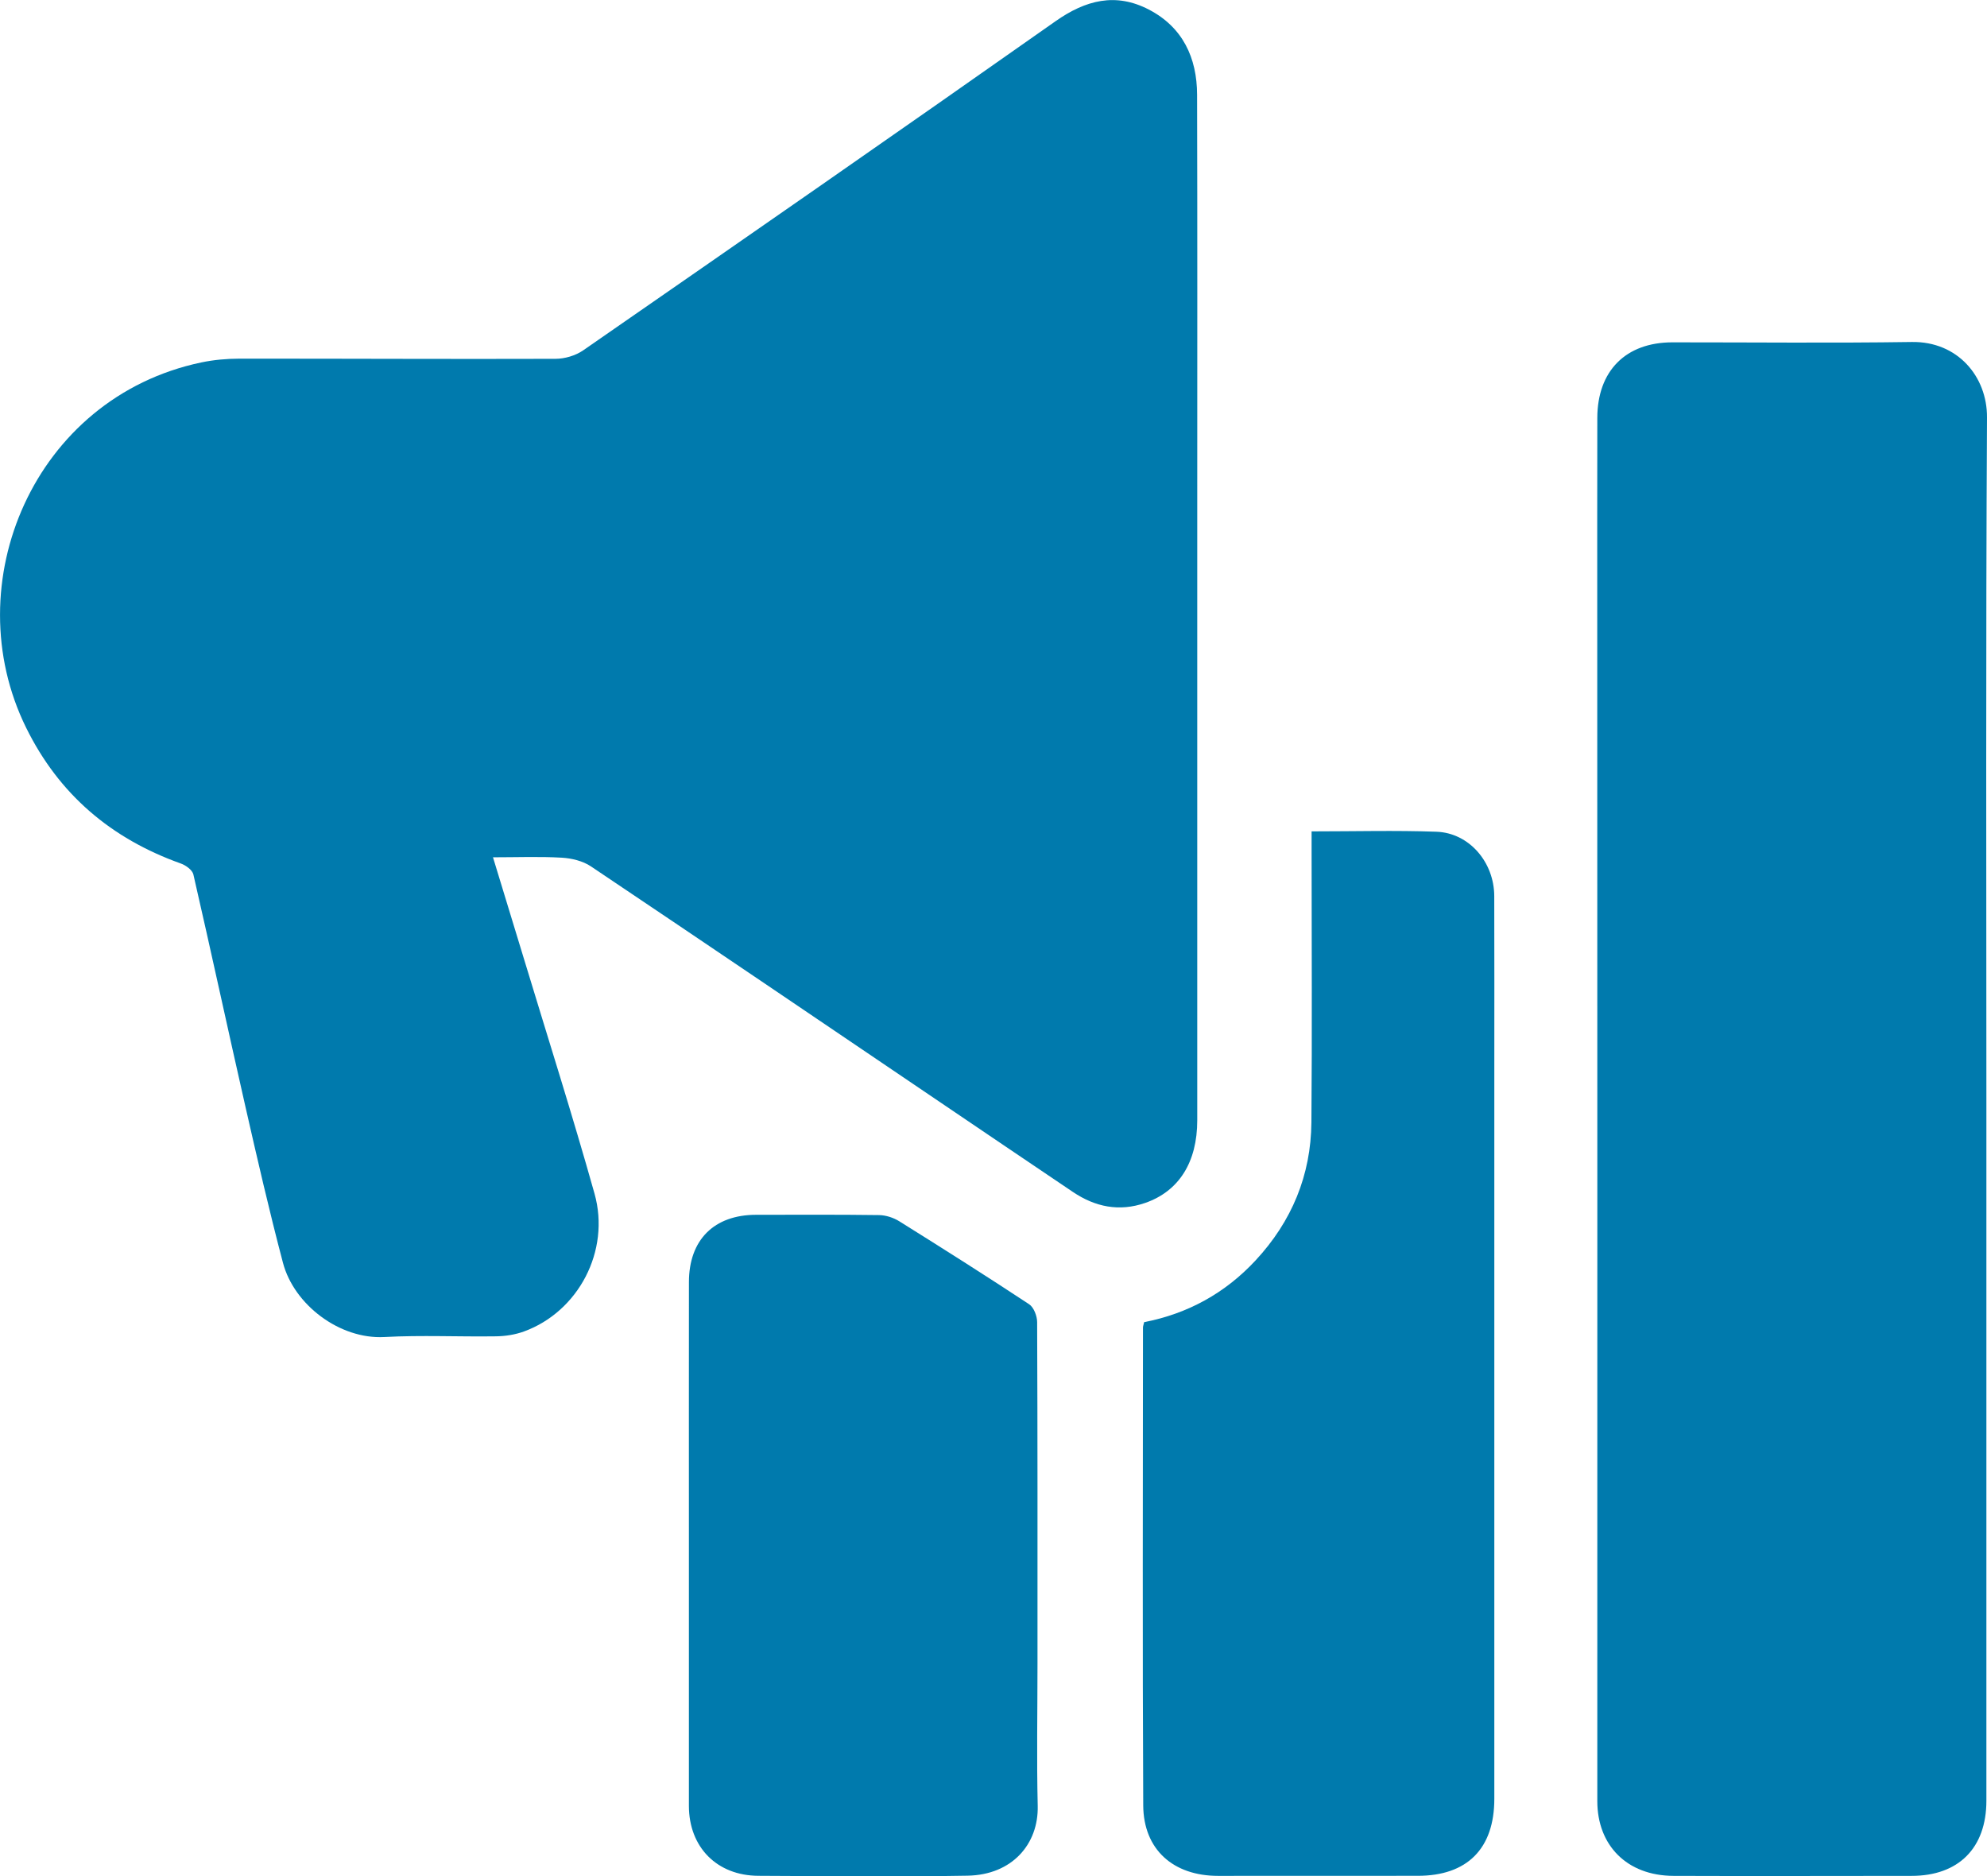 <?xml version="1.0" encoding="UTF-8"?>
<svg id="Capa_2" data-name="Capa 2" xmlns="http://www.w3.org/2000/svg" viewBox="0 0 621.25 586.57">
  <defs>
    <style>
      .cls-1 {
        fill: #007aad;
        stroke-width: 0px;
      }
    </style>
  </defs>
  <g id="Capa_1-2" data-name="Capa 1">
    <g>
      <path class="cls-1" d="M154.13,267.98c3.38,11.07,6.61,21.6,9.8,32.14,7.37,24.32,15.08,48.55,21.95,73.02,5.03,17.92-5.07,36.9-22.05,43.09-2.74,1-5.81,1.48-8.73,1.52-11.65.17-23.33-.41-34.95.22-13.93.75-28.21-10.06-31.68-23.2-4.29-16.25-8.06-32.65-11.79-49.05-5.48-24.1-10.68-48.27-16.22-72.36-.32-1.39-2.37-2.87-3.93-3.42-21.76-7.77-38.08-21.58-48.37-42.47-22.16-44.97,2.43-103.18,54.78-114.17,3.86-.81,7.88-1.17,11.83-1.18,32.96-.02,65.92.16,98.88.05,2.91,0,6.28-.99,8.66-2.63,49.33-34.17,98.63-68.37,147.7-102.9,9.44-6.64,18.81-9.03,29.17-3.66,10.61,5.51,15.07,15.07,15.1,26.64.11,41.45.05,82.9.05,124.34,0,65.42,0,130.84,0,196.25,0,13.12-5.73,22.17-16.26,25.83-8.14,2.83-15.65,1.27-22.63-3.43-14.01-9.43-27.99-18.9-41.98-28.37-36.21-24.5-72.39-49.05-108.7-73.4-2.53-1.7-6.02-2.54-9.12-2.72-6.93-.4-13.89-.12-21.48-.12Z"/>
      <path class="cls-1" d="M621.06,346.7c0,72.07,0,144.14,0,216.21,0,14.8-8.69,23.51-23.4,23.51-24.8,0-49.6.1-74.4,0-14.74-.05-23.85-9.68-23.85-23.36.03-123.17,0-246.33-.02-369.5,0-20.97-.02-41.94.02-62.91.03-14.72,8.9-23.62,23.46-23.63,24.97-.01,49.94.26,74.9-.11,14.33-.21,23.55,10.85,23.48,23.57-.4,72.07-.19,144.14-.19,216.2Z"/>
      <path class="cls-1" d="M410.07,259.9c13.47,0,26.27-.35,39.05.11,10.22.37,18.04,9.5,18.07,20.13.06,17.98.02,35.96.02,53.94,0,76.09,0,152.17,0,228.26,0,15.56-8.48,24.07-23.93,24.06-20.81,0-41.62.01-62.43.02-14.02,0-23.34-8.22-23.41-22.06-.25-49.78-.1-99.56-.08-149.34,0-.47.2-.95.37-1.7,13.66-2.65,25.35-9.08,34.87-19.34,11.28-12.16,17.28-26.59,17.42-43.12.24-28.13.06-56.27.06-84.41,0-1.98,0-3.96,0-6.55Z"/>
      <path class="cls-1" d="M215.39,482.64c0-27.29-.02-54.58.01-81.87.02-13.19,7.86-21,21-21.01,12.81,0,25.63-.09,38.44.09,2.13.03,4.5.8,6.32,1.93,13.63,8.51,27.2,17.1,40.6,25.94,1.46.96,2.5,3.67,2.51,5.57.15,35.61.11,71.22.11,106.83,0,14.81-.28,29.62.07,44.43.28,11.91-7.98,21.56-21.92,21.81-21.79.39-43.59.13-65.39.04-12.99-.05-21.75-8.95-21.75-21.89-.01-27.29,0-54.58,0-81.87Z"/>
    </g>
  </g>
</svg>